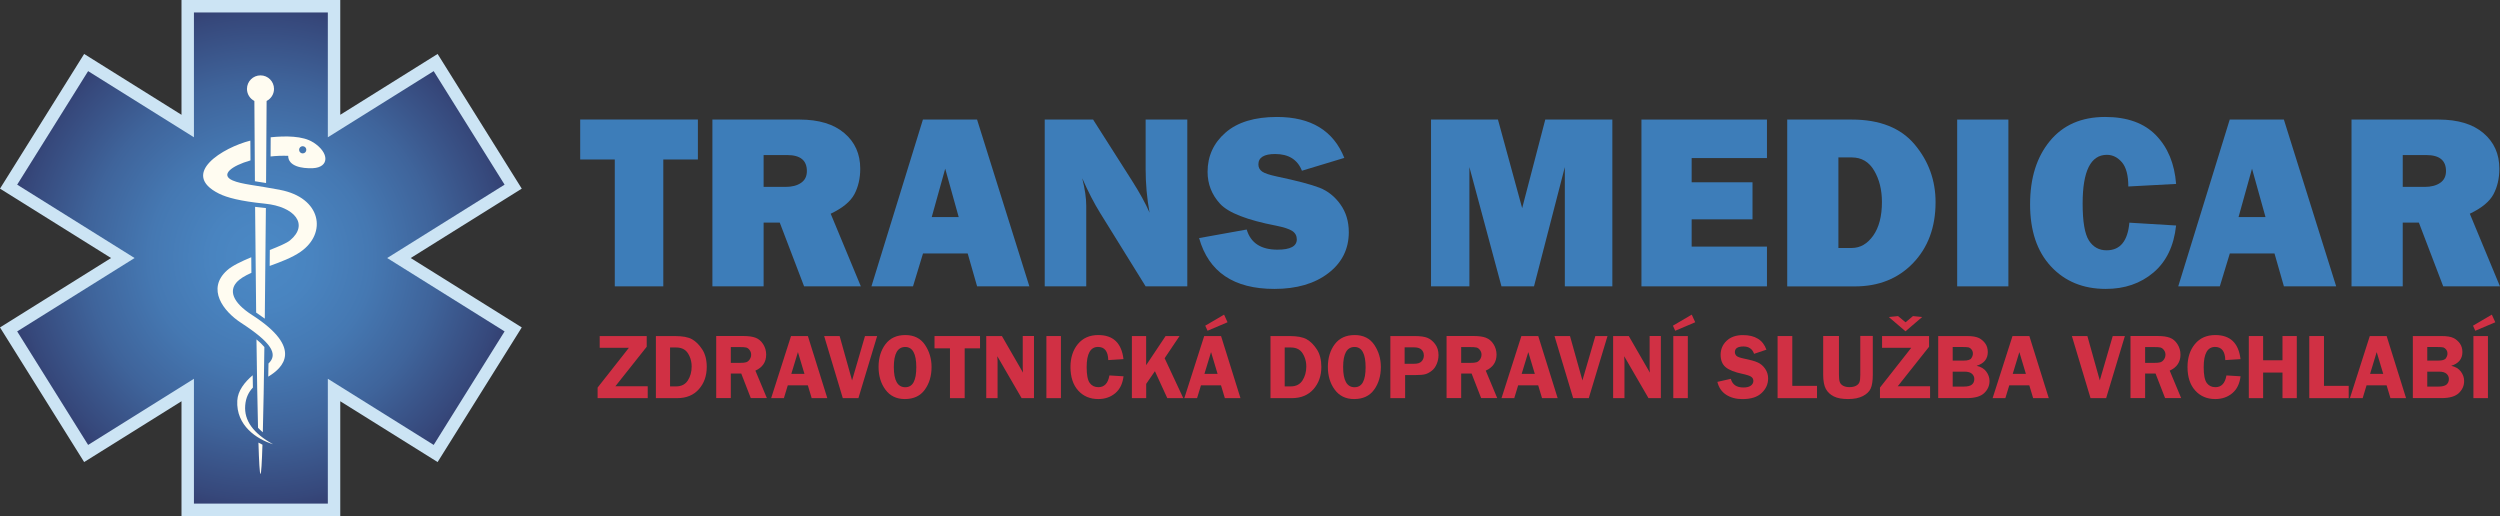 <svg xmlns="http://www.w3.org/2000/svg" xmlns:xlink="http://www.w3.org/1999/xlink" viewBox="0 0 547.23 112.96"><rect x="0" y="0" width="547.23" height="112.96" fill="#333333" stroke="none"/><defs><radialGradient id="b" cx="26.58" cy="-62.94" fx="26.58" fy="-62.94" r="78.86" gradientTransform="translate(32.47 114.79) scale(.93)" gradientUnits="userSpaceOnUse"><stop offset="0" stop-color="#4b89c5"></stop><stop offset=".15" stop-color="#4984c0"></stop><stop offset=".33" stop-color="#4578b2"></stop><stop offset=".52" stop-color="#3f649b"></stop><stop offset=".72" stop-color="#36487b"></stop><stop offset=".89" stop-color="#2d2958"></stop></radialGradient></defs><g style="isolation:isolate;"><g id="a"><polygon points="114.21 41.29 95.79 11.81 74.48 25.13 74.48 0 39.73 0 39.73 25.13 18.42 11.81 0 41.29 24.31 56.48 0 71.67 18.42 101.14 39.73 87.83 39.73 112.96 74.48 112.96 74.48 87.83 95.79 101.14 114.21 71.67 89.9 56.48 114.21 41.29" style="fill:#cce4f4; mix-blend-mode:multiply;"></polygon><polygon points="110.45 40.42 94.93 15.57 71.76 30.05 71.76 2.73 42.45 2.73 42.45 30.05 19.29 15.57 3.76 40.42 29.46 56.48 3.76 72.54 19.29 97.39 42.45 82.91 42.45 110.23 71.76 110.23 71.76 82.91 94.93 97.39 110.45 72.54 84.75 56.48 110.45 40.42" style="fill:url(#b); mix-blend-mode:multiply;"></polygon><path d="M68.53,31.15c-2.22-1.43-6.04-1.43-9.28-1.1,0,1.31-.02,2.72-.02,4.2,1.26-.14,2.56-.19,3.85-.14,0,2.24,2.92,2.82,5.43,2.7,3.53-.17,3.7-3.32.03-5.67ZM66.26,33.58c-.44,0-.79-.35-.79-.79s.35-.79.79-.79.79.35.79.79-.35.79-.79.79ZM55.24,69c-4.56-2.94-4.97-5.41-3.51-7.13.71-.84,1.89-1.52,3.3-2.15,0-1.14-.02-2.27-.03-3.41-2.18.91-4.2,1.87-5.29,2.86-4.56,4.08-.81,8.98,3.02,11.47,6.7,4.36,8.21,6.88,6.04,8.93-.01.97-.03,1.94-.05,2.87.03-.01.05-.03.07-.04,3.11-1.9,7.69-6.14-3.55-13.41ZM53.67,88.79c.13-1.79.8-3.02,1.69-3.96-.02-.88-.03-1.78-.05-2.69-1.81,1.55-3.25,3.4-3.37,5.54-.3,5.47,4.28,8.47,7.83,9.56-4.4-2.43-6.33-5.21-6.1-8.45ZM61.29,41.55c-5.26-1-8.4-1.2-10.36-2.05-2.79-1.21-.3-3.19,3.9-4.39,0-1.53-.02-2.97-.03-4.33-5.91,1.48-15.55,7.25-6.87,11.6,1.7.85,4.65,1.66,10.06,2.2,6.53.65,9.7,4.56,5.49,8.04-.72.59-2.42,1.31-4.42,2.1-.01,1.16-.03,2.32-.03,3.49,2.4-.87,4.9-1.8,6.77-3.1,5.84-4.05,4.55-11.83-4.51-13.55Z" style="fill:#fffcf1;"></path><path d="M56.14,74.27c.09,7.36.21,14.16.34,19.37.31.33.66.65,1.05.98.13-4.94.25-11.48.34-18.66-.42-.51-1-1.07-1.74-1.68ZM57.02,103.75c.16,0,.3-2.41.43-6.41-.3-.14-.6-.3-.88-.46.13,4.27.28,6.86.45,6.86ZM57.02,16.5c-1.63,0-2.96,1.32-2.96,2.96,0,1.15.66,2.15,1.62,2.64.02,3.44.06,9.83.12,17.57.26.04.52.08.79.13.52.08,1.07.17,1.65.26.05-7.92.09-14.47.12-17.96.96-.49,1.62-1.48,1.62-2.64,0-1.63-1.32-2.96-2.95-2.96ZM55.84,45.27c.06,7.31.14,15.39.23,23.15.67.45,1.3.89,1.89,1.33.1-8.07.18-16.55.24-24.21-.1-.01-.2-.02-.29-.03-.72-.07-1.4-.15-2.06-.23Z" style="fill:#fffcf1;"></path><path d="M145.19,34.91v27.77h-10.62v-27.77h-7.57v-8.75h25.76v8.75h-7.57Z" style="fill:#3d7db9; mix-blend-mode:multiply;"></path><path d="M188.44,62.68h-12.43l-5.33-13.96h-3.53v13.96h-11.21V26.17h19.07c4.21,0,7.48.99,9.8,2.96,2.33,1.97,3.49,4.57,3.49,7.8,0,2.1-.43,3.96-1.28,5.58-.86,1.61-2.59,3.04-5.19,4.27l6.61,15.92ZM167.15,40.91h4.79c1.41,0,2.54-.29,3.4-.88s1.28-1.45,1.28-2.59c0-2.34-1.44-3.5-4.31-3.5h-5.16v6.98Z" style="fill:#3d7db9; mix-blend-mode:multiply;"></path><path d="M213.88,62.68l-2.06-7.2h-9.78l-2.19,7.2h-9.1l11.27-36.51h11.85l11.45,36.51h-11.44ZM203.94,47.51h5.91l-2.95-10.59-2.95,10.59Z" style="fill:#3d7db9; mix-blend-mode:multiply;"></path><path d="M259.89,62.68h-9.12l-10-16.13c-1.28-2.07-2.58-4.58-3.88-7.54.59,2.35.88,4.35.88,5.99v17.68h-9.09V26.17h10.59l8.51,13.37c1.69,2.66,2.98,4.99,3.85,7.01-.57-3.12-.86-6.31-.86-9.58v-10.81h9.12v36.51Z" style="fill:#3d7db9; mix-blend-mode:multiply;"></path><path d="M262.49,52.11l10.4-1.87c.87,2.94,3.12,4.41,6.74,4.41,2.82,0,4.23-.75,4.23-2.25,0-.78-.33-1.4-.98-1.83-.65-.44-1.82-.82-3.49-1.16-6.4-1.23-10.51-2.83-12.33-4.81-1.82-1.98-2.73-4.31-2.73-6.98,0-3.44,1.31-6.31,3.92-8.59s6.37-3.43,11.27-3.43c7.44,0,12.35,2.99,14.74,8.96l-9.28,2.81c-.96-2.44-2.92-3.66-5.86-3.66-2.44,0-3.67.76-3.67,2.27,0,.68.28,1.2.83,1.58s1.62.73,3.21,1.07c4.37.92,7.47,1.74,9.31,2.45,1.84.71,3.37,1.93,4.6,3.65s1.84,3.75,1.84,6.09c0,3.69-1.5,6.69-4.49,8.98s-6.93,3.44-11.8,3.44c-8.9,0-14.39-3.71-16.48-11.13Z" style="fill:#3d7db9; mix-blend-mode:multiply;"></path><path d="M352.93,26.17v36.51h-10.4v-26.11l-6.75,26.11h-7.12l-7.02-26.11v26.11h-8.4V26.17h14.65l5.3,19.39,5.06-19.39h14.7Z" style="fill:#3d7db9; mix-blend-mode:multiply;"></path><path d="M386.77,53.96v8.72h-27.47V26.17h27.47v8.43h-16.48v5.3h13.32v8.11h-13.32v5.97h16.48Z" style="fill:#3d7db9; mix-blend-mode:multiply;"></path><path d="M391.21,62.68V26.17h14.12c6.13,0,10.73,1.82,13.78,5.46s4.57,7.85,4.57,12.63c0,5.46-1.64,9.89-4.91,13.31-3.27,3.41-7.52,5.12-12.75,5.12h-14.82ZM402.41,54.28h2.92c1.86,0,3.42-.9,4.7-2.7,1.27-1.8,1.91-4.25,1.91-7.36,0-2.66-.57-4.95-1.7-6.87-1.13-1.93-2.77-2.89-4.91-2.89h-2.92v19.82Z" style="fill:#3d7db9; mix-blend-mode:multiply;"></path><path d="M439.62,26.17v36.51h-11.21V26.17h11.21Z" style="fill:#3d7db9; mix-blend-mode:multiply;"></path><path d="M466.08,48.74l10.25.62c-.48,4.48-2.14,7.91-4.96,10.3-2.83,2.39-6.3,3.58-10.42,3.58-4.96,0-8.96-1.64-12.01-4.92-3.05-3.28-4.57-7.81-4.57-13.59s1.44-10.34,4.33-13.86c2.89-3.51,6.92-5.27,12.09-5.27,4.83,0,8.55,1.34,11.14,4.01,2.59,2.67,4.06,6.22,4.4,10.65l-10.46.56c0-2.44-.47-4.21-1.4-5.3-.94-1.09-2.04-1.63-3.3-1.63-3.53,0-5.3,3.55-5.3,10.65,0,3.98.46,6.68,1.38,8.11.92,1.43,2.21,2.14,3.87,2.14,2.96,0,4.62-2.01,4.98-6.05Z" style="fill:#3d7db9; mix-blend-mode:multiply;"></path><path d="M499.93,62.68l-2.06-7.2h-9.78l-2.19,7.2h-9.1l11.27-36.51h11.85l11.45,36.51h-11.44ZM489.99,47.51h5.91l-2.95-10.59-2.95,10.59Z" style="fill:#3d7db9; mix-blend-mode:multiply;"></path><path d="M547.23,62.68h-12.43l-5.33-13.96h-3.53v13.96h-11.21V26.17h19.07c4.21,0,7.48.99,9.8,2.96,2.33,1.97,3.49,4.57,3.49,7.8,0,2.1-.43,3.96-1.28,5.58-.86,1.61-2.59,3.04-5.19,4.27l6.61,15.92ZM525.94,40.91h4.79c1.41,0,2.54-.29,3.4-.88s1.28-1.45,1.28-2.59c0-2.34-1.44-3.5-4.31-3.5h-5.16v6.98Z" style="fill:#3d7db9; mix-blend-mode:multiply;"></path><path d="M141.56,75.9l-6.86,8.65h7.08v2.6h-10.97v-2.31l6.85-8.71h-6.39v-2.57h10.29v2.34Z" style="fill:#d03044;"></path><path d="M143.55,73.56h4.15c1.69,0,2.95.23,3.78.7s1.57,1.21,2.23,2.22c.66,1.01.99,2.29.99,3.84,0,1.94-.57,3.57-1.72,4.87-1.15,1.3-2.73,1.96-4.74,1.96h-4.67v-13.59ZM146.67,76.05v8.53h1.31c1.16,0,2.02-.43,2.58-1.3.56-.87.84-1.88.84-3.05,0-.82-.16-1.58-.48-2.28-.32-.7-.72-1.19-1.2-1.47-.48-.28-1.05-.42-1.72-.42h-1.34Z" style="fill:#d03044;"></path><path d="M159.97,81.76v5.38h-3.2v-13.59h5.97c1.1,0,1.99.13,2.65.38.67.26,1.22.72,1.66,1.41s.66,1.44.66,2.28c0,1.63-.79,2.8-2.36,3.51l2.51,6.01h-3.52l-2.09-5.38h-2.28ZM159.97,75.97v3.46h1.95c.64,0,1.1-.04,1.39-.13s.55-.29.77-.6.34-.66.34-1.06-.11-.72-.34-1.02-.47-.48-.74-.55-.76-.1-1.49-.1h-1.88Z" style="fill:#d03044;"></path><path d="M176.84,73.56l4.25,13.59h-3.42l-.84-2.8h-4.39l-.85,2.8h-2.79l4.35-13.59h3.69ZM173.21,81.84h2.88l-1.43-4.77-1.45,4.77Z" style="fill:#d03044;"></path><path d="M192,73.56l-4.1,13.59h-3.42l-4.08-13.59h3.39l2.72,9.71,2.83-9.71h2.67Z" style="fill:#d03044;"></path><path d="M198.06,87.35c-1.83,0-3.24-.69-4.25-2.06s-1.5-3.04-1.5-4.99.51-3.64,1.52-4.97c1.01-1.33,2.46-1.99,4.34-1.99s3.33.71,4.29,2.13c.96,1.42,1.45,3.04,1.45,4.86,0,1.97-.5,3.63-1.49,4.99s-2.45,2.03-4.36,2.03ZM198.15,75.95c-1.67,0-2.5,1.47-2.5,4.4s.83,4.41,2.5,4.41,2.42-1.47,2.42-4.4-.81-4.41-2.42-4.41Z" style="fill:#d03044;"></path><path d="M214.52,73.56v2.69h-3.36v10.9h-3.22v-10.9h-3.38v-2.69h9.97Z" style="fill:#d03044;"></path><path d="M226.33,73.56v13.59h-2.71l-5.32-9.18c0,.23.01.39.02.46.03.23.04.43.04.59v8.13h-2.48v-13.59h3.43l4.62,8.01c-.04-.4-.06-.7-.06-.91v-7.11h2.46Z" style="fill:#d03044;"></path><path d="M232.23,73.56v13.59h-3.18v-13.59h3.18Z" style="fill:#d03044;"></path><path d="M245.92,78.61l-3.33.21c-.05-1.92-.8-2.88-2.24-2.88-1.66,0-2.49,1.48-2.49,4.43,0,1.71.23,2.86.68,3.47s1.08.91,1.89.91c1.32,0,2.12-.86,2.41-2.57l3.09.19c-.2,1.63-.8,2.86-1.82,3.71s-2.25,1.27-3.72,1.27c-1.8,0-3.26-.62-4.38-1.86-1.12-1.24-1.69-2.96-1.69-5.15,0-2.05.54-3.73,1.63-5.04,1.09-1.31,2.57-1.96,4.46-1.96,3.26,0,5.1,1.76,5.51,5.27Z" style="fill:#d03044;"></path><path d="M250.88,73.56v6.38l4.26-6.38h3.05l-3.26,4.85,4.08,8.74h-3.5l-2.71-5.9-1.91,2.78v3.12h-3.13v-13.59h3.13Z" style="fill:#d03044;"></path><path d="M267.28,73.56l4.25,13.59h-3.42l-.84-2.8h-4.39l-.85,2.8h-2.79l4.35-13.59h3.69ZM263.64,81.84h2.88l-1.43-4.77-1.45,4.77ZM267.94,68.87l.76,1.67-4.38,1.86-.5-1.11,4.12-2.42Z" style="fill:#d03044;"></path><path d="M278.09,73.56h4.15c1.69,0,2.95.23,3.78.7s1.57,1.21,2.23,2.22c.66,1.01.98,2.29.98,3.84,0,1.94-.57,3.57-1.72,4.87s-2.73,1.96-4.74,1.96h-4.67v-13.59ZM281.21,76.05v8.53h1.31c1.16,0,2.02-.43,2.58-1.3.56-.87.84-1.88.84-3.05,0-.82-.16-1.58-.48-2.28-.32-.7-.72-1.19-1.2-1.47-.48-.28-1.05-.42-1.72-.42h-1.34Z" style="fill:#d03044;"></path><path d="M296.41,87.35c-1.83,0-3.24-.69-4.25-2.06s-1.5-3.04-1.5-4.99.51-3.64,1.52-4.97c1.01-1.33,2.46-1.99,4.34-1.99s3.33.71,4.29,2.13c.96,1.42,1.45,3.04,1.45,4.86,0,1.97-.5,3.63-1.49,4.99s-2.45,2.03-4.36,2.03ZM296.5,75.95c-1.67,0-2.5,1.47-2.5,4.4s.83,4.41,2.5,4.41,2.42-1.47,2.42-4.4-.81-4.41-2.42-4.41Z" style="fill:#d03044;"></path><path d="M307.57,82.1v5.05h-3.23v-13.59h5.35c1.19,0,2.11.13,2.74.38.63.26,1.2.71,1.7,1.37s.75,1.46.75,2.42c0,.67-.13,1.32-.4,1.96s-.64,1.14-1.12,1.5c-.48.37-.95.61-1.41.73s-1.17.18-2.13.18h-2.24ZM307.46,79.63h2.07c.79,0,1.34-.18,1.66-.55.32-.36.48-.78.48-1.25,0-.55-.18-.99-.53-1.31-.35-.32-.89-.49-1.62-.49h-2.06v3.6Z" style="fill:#d03044;"></path><path d="M319.84,81.76v5.38h-3.2v-13.59h5.97c1.1,0,1.99.13,2.65.38.67.26,1.22.72,1.66,1.41s.66,1.44.66,2.28c0,1.63-.79,2.8-2.36,3.51l2.51,6.01h-3.52l-2.09-5.38h-2.28ZM319.84,75.97v3.46h1.95c.64,0,1.1-.04,1.39-.13s.55-.29.77-.6.34-.66.34-1.06-.11-.72-.34-1.02-.47-.48-.74-.55-.76-.1-1.49-.1h-1.88Z" style="fill:#d03044;"></path><path d="M336.71,73.56l4.25,13.59h-3.42l-.84-2.8h-4.39l-.85,2.8h-2.79l4.35-13.59h3.69ZM333.08,81.84h2.88l-1.43-4.77-1.45,4.77Z" style="fill:#d03044;"></path><path d="M351.87,73.56l-4.1,13.59h-3.42l-4.08-13.59h3.39l2.72,9.71,2.83-9.71h2.67Z" style="fill:#d03044;"></path><path d="M363.55,73.56v13.59h-2.71l-5.32-9.18c0,.23.01.39.02.46.03.23.04.43.04.59v8.13h-2.48v-13.59h3.43l4.62,8.01c-.04-.4-.06-.7-.06-.91v-7.11h2.46Z" style="fill:#d03044;"></path><path d="M370.31,68.87l.76,1.67-4.38,1.86-.5-1.11,4.12-2.42ZM369.45,73.56v13.59h-3.18v-13.59h3.18Z" style="fill:#d03044;"></path><path d="M386.66,76.54l-2.71.91c-.36-1.07-1.14-1.61-2.31-1.61-1.26,0-1.89.41-1.89,1.22,0,.33.12.6.35.83.24.23.77.42,1.6.59,1.38.28,2.4.56,3.04.85.64.28,1.18.74,1.63,1.38.44.63.66,1.34.66,2.13,0,1.23-.47,2.29-1.42,3.18-.94.9-2.35,1.34-4.2,1.34-1.39,0-2.58-.32-3.56-.95-.98-.63-1.62-1.57-1.93-2.82l2.95-.67c.33,1.27,1.25,1.9,2.76,1.9.73,0,1.27-.14,1.63-.42.36-.28.54-.62.54-1.01s-.16-.71-.49-.93c-.32-.22-.95-.42-1.88-.62-1.73-.36-2.96-.85-3.7-1.47s-1.1-1.53-1.1-2.72.44-2.23,1.32-3.06,2.07-1.24,3.57-1.24c2.67,0,4.38,1.07,5.14,3.2Z" style="fill:#d03044;"></path><path d="M392.33,84.46h5.4v2.69h-8.63v-13.59h3.22v10.9Z" style="fill:#d03044;"></path><path d="M409.94,73.56v8.46c0,1.37-.16,2.38-.47,3.05s-.89,1.21-1.73,1.64-1.91.64-3.22.64-2.35-.19-3.12-.58-1.35-.93-1.74-1.64c-.38-.71-.58-1.75-.58-3.12v-8.46h3.45v8.46c0,.73.06,1.27.18,1.61.12.35.37.62.74.82.37.2.82.3,1.36.3.6,0,1.08-.1,1.46-.3s.62-.46.75-.79.18-.88.18-1.65v-8.46h2.73Z" style="fill:#d03044;"></path><path d="M422.26,75.9l-6.86,8.65h7.08v2.6h-10.97v-2.31l6.85-8.71h-6.39v-2.57h10.29v2.34ZM413.46,69.39l2.01-.2,1.64,1.36,1.62-1.36,2.02.2-3.65,3.13-3.66-3.13Z" style="fill:#d03044;"></path><path d="M424.25,73.56h6.33c1.13,0,1.99.14,2.56.42.57.28,1.04.68,1.41,1.19.37.52.56,1.15.56,1.89,0,1.5-.82,2.51-2.45,3.01.94.21,1.65.63,2.12,1.27s.71,1.32.71,2.06c0,1.02-.38,1.89-1.15,2.63s-2.02,1.11-3.75,1.11h-6.33v-13.59ZM427.43,75.95v2.98h2.41c.88,0,1.44-.17,1.67-.52s.34-.68.34-1c0-.34-.09-.64-.28-.89s-.4-.4-.62-.47c-.23-.06-.67-.09-1.33-.09h-2.18ZM427.43,81.35v3.27h2.44c.83,0,1.42-.15,1.77-.44.34-.29.52-.7.52-1.22,0-.44-.17-.82-.5-1.13s-.88-.48-1.65-.48h-2.58Z" style="fill:#d03044;"></path><path d="M444.21,73.56l4.25,13.59h-3.42l-.84-2.8h-4.39l-.85,2.8h-2.79l4.35-13.59h3.69ZM440.57,81.84h2.88l-1.43-4.77-1.45,4.77Z" style="fill:#d03044;"></path><path d="M465.12,73.56l-4.1,13.59h-3.42l-4.08-13.59h3.39l2.72,9.71,2.83-9.71h2.67Z" style="fill:#d03044;"></path><path d="M469.55,81.76v5.38h-3.2v-13.59h5.97c1.1,0,1.99.13,2.65.38.67.26,1.22.72,1.66,1.41s.66,1.44.66,2.28c0,1.63-.79,2.8-2.36,3.51l2.51,6.01h-3.52l-2.09-5.38h-2.28ZM469.55,75.97v3.46h1.95c.64,0,1.1-.04,1.39-.13s.55-.29.77-.6.34-.66.34-1.06-.11-.72-.34-1.02-.47-.48-.74-.55-.76-.1-1.49-.1h-1.88Z" style="fill:#d03044;"></path><path d="M490.43,78.61l-3.33.21c-.05-1.92-.8-2.88-2.24-2.88-1.66,0-2.49,1.48-2.49,4.43,0,1.71.23,2.86.68,3.47s1.08.91,1.89.91c1.32,0,2.12-.86,2.41-2.57l3.09.19c-.2,1.63-.8,2.86-1.82,3.71s-2.25,1.27-3.72,1.27c-1.8,0-3.26-.62-4.38-1.86-1.12-1.24-1.69-2.96-1.69-5.15,0-2.05.54-3.73,1.63-5.04,1.09-1.31,2.57-1.96,4.46-1.96,3.26,0,5.1,1.76,5.51,5.27Z" style="fill:#d03044;"></path><path d="M502.75,73.56v13.59h-3.13v-5.6h-4.24v5.6h-3.13v-13.59h3.13v5.3h4.24v-5.3h3.13Z" style="fill:#d03044;"></path><path d="M508.71,84.46h5.4v2.69h-8.63v-13.59h3.22v10.9Z" style="fill:#d03044;"></path><path d="M522.42,73.56l4.25,13.59h-3.42l-.84-2.8h-4.39l-.85,2.8h-2.79l4.35-13.59h3.69ZM518.79,81.84h2.88l-1.43-4.77-1.45,4.77Z" style="fill:#d03044;"></path><path d="M528.14,73.56h6.33c1.13,0,1.99.14,2.56.42.57.28,1.04.68,1.41,1.19.37.52.56,1.15.56,1.89,0,1.5-.82,2.51-2.45,3.01.94.21,1.65.63,2.12,1.27s.71,1.32.71,2.06c0,1.02-.38,1.89-1.15,2.63s-2.02,1.11-3.75,1.11h-6.33v-13.59ZM531.31,75.95v2.98h2.41c.88,0,1.44-.17,1.67-.52s.34-.68.34-1c0-.34-.09-.64-.28-.89s-.4-.4-.62-.47c-.23-.06-.67-.09-1.33-.09h-2.18ZM531.31,81.35v3.27h2.44c.83,0,1.42-.15,1.77-.44.34-.29.52-.7.52-1.22,0-.44-.17-.82-.5-1.13s-.88-.48-1.65-.48h-2.58Z" style="fill:#d03044;"></path><path d="M545.44,68.87l.76,1.67-4.38,1.86-.5-1.11,4.12-2.42ZM544.59,73.56v13.59h-3.18v-13.59h3.18Z" style="fill:#d03044;"></path></g></g></svg>